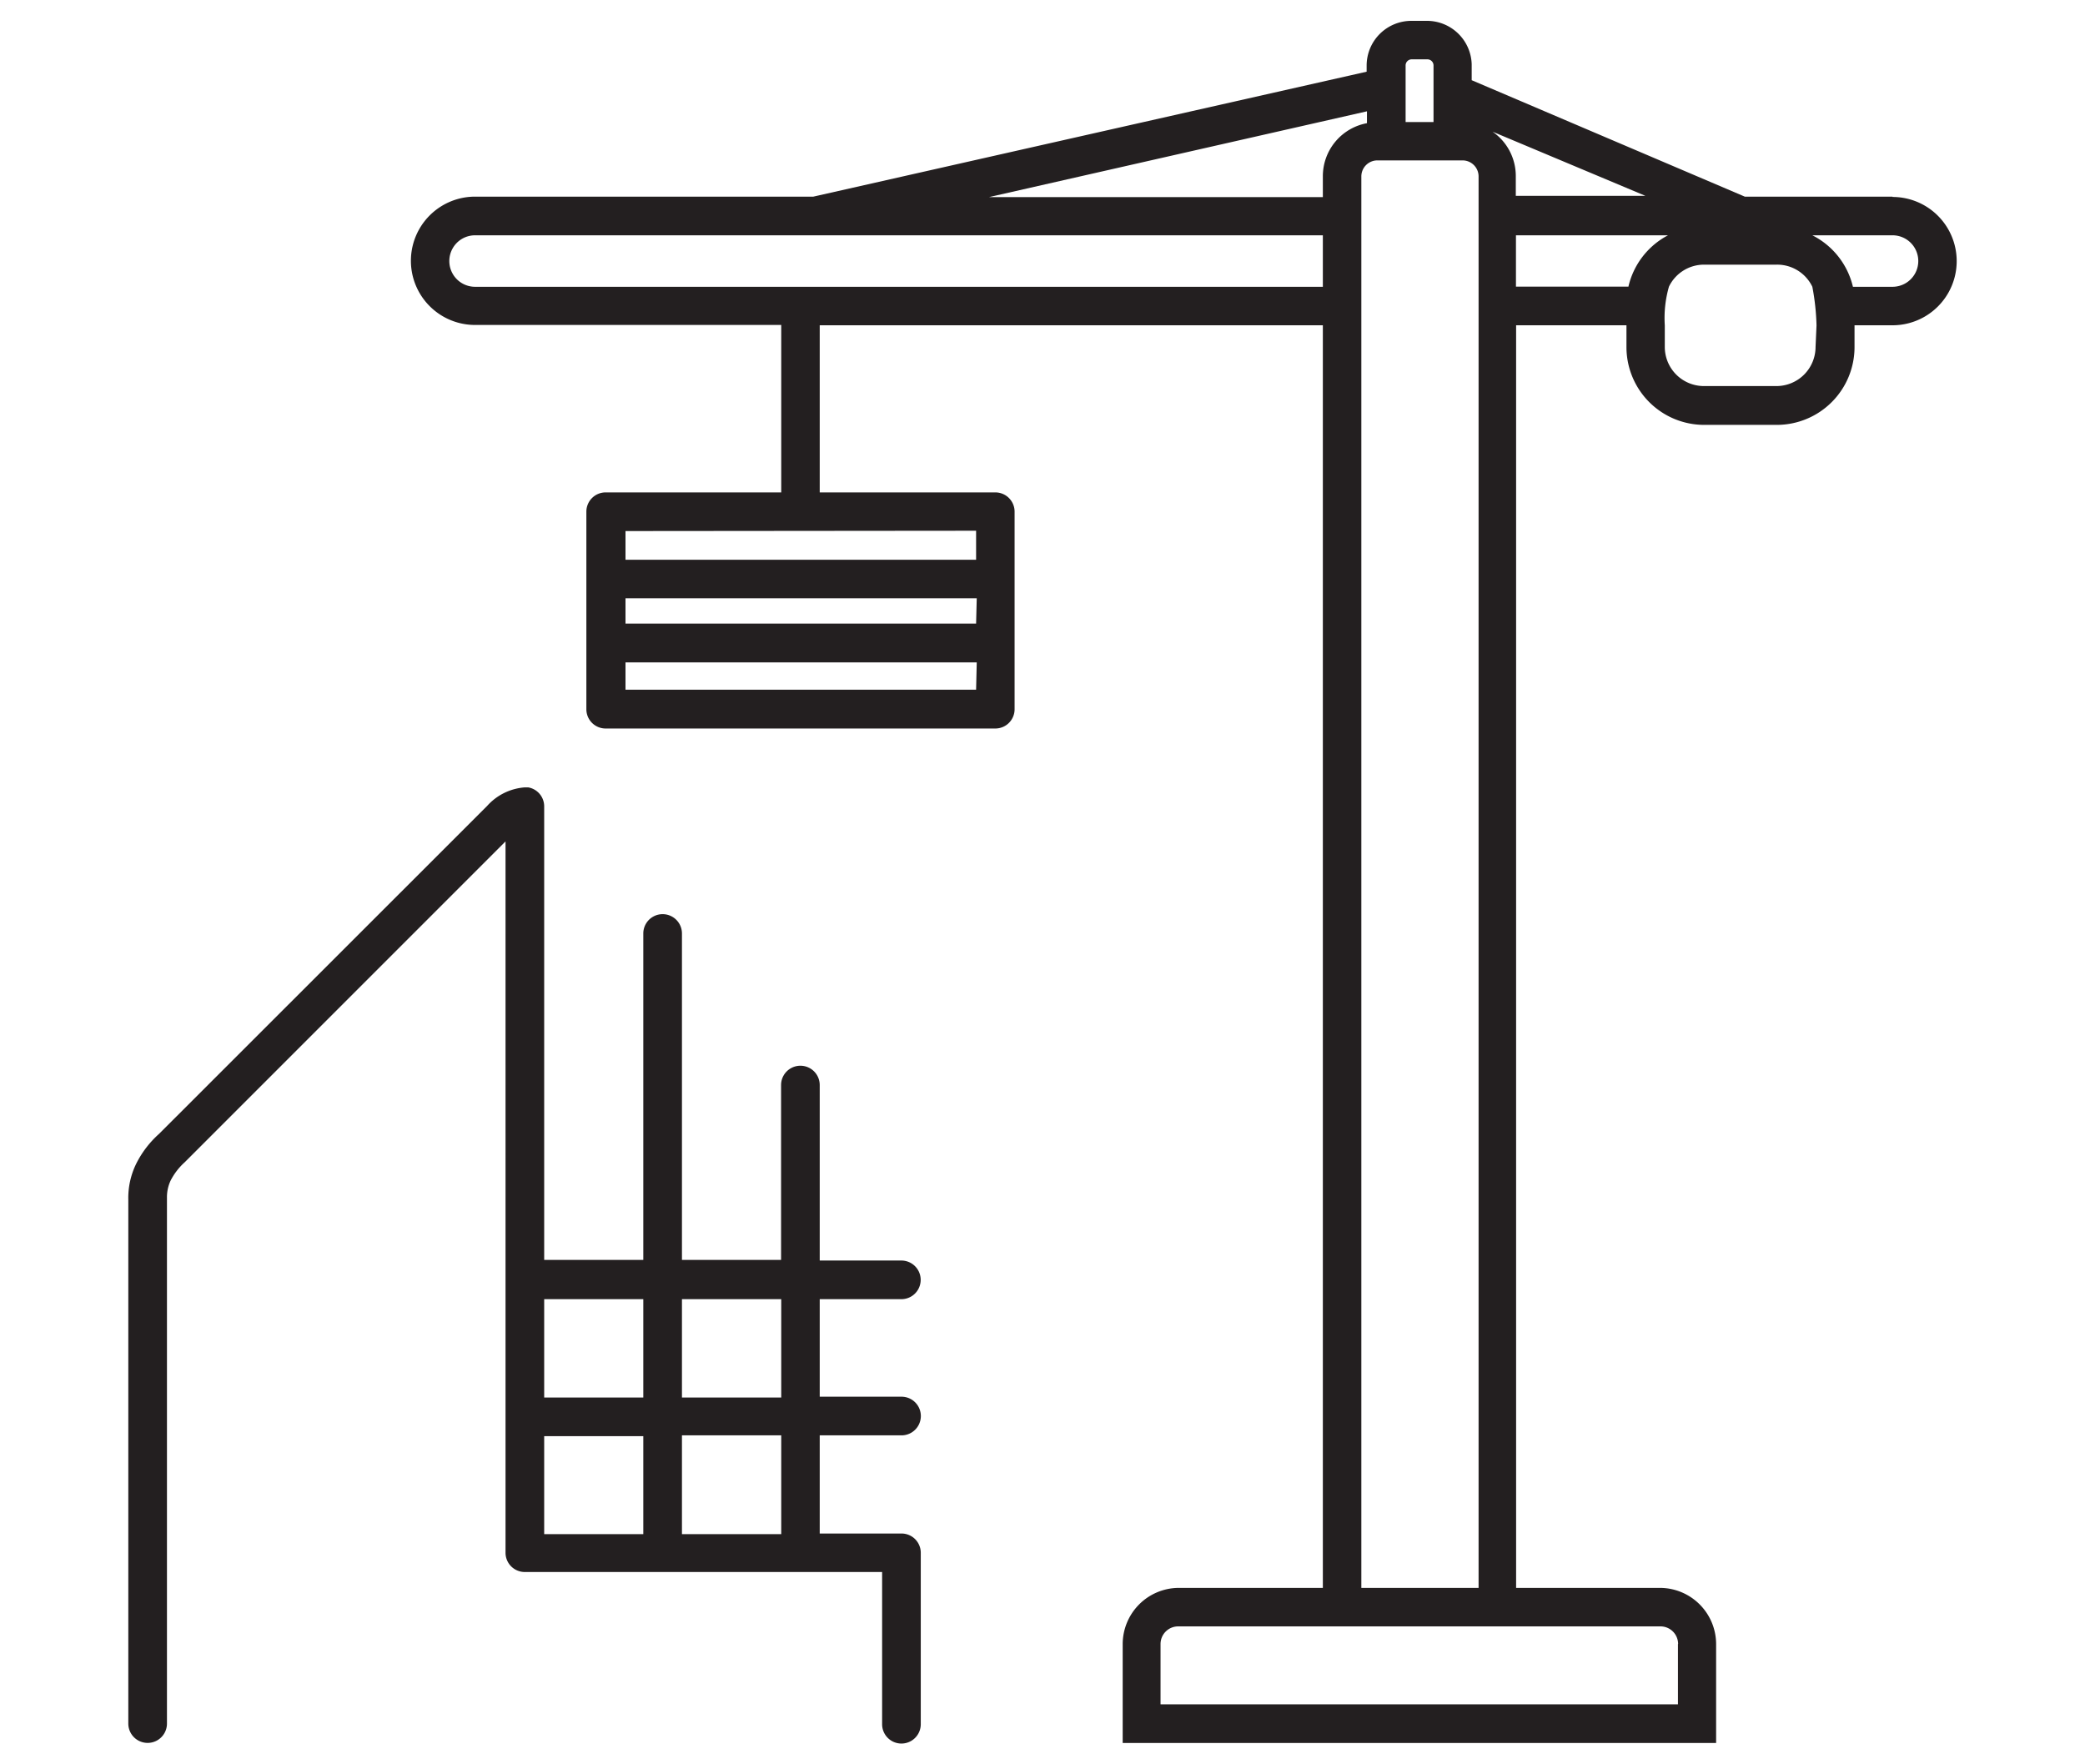 <svg id="Calque_1" data-name="Calque 1" xmlns="http://www.w3.org/2000/svg" viewBox="0 0 130 110"><defs><style>.cls-1{fill:#231f20;}</style></defs><title>PICTO-TERGOS-accueil-VF-20161101</title><path class="cls-1" d="M118,12.26h-9.21L91.76,5v-1A2.79,2.79,0,0,0,89,1.3H88a2.79,2.79,0,0,0-2.79,2.79v.38l-34.5,7.79H29.62a4,4,0,0,0,0,8H48.71V30.7H37.76a1.2,1.2,0,0,0-1.2,1.2V44.22a1.2,1.2,0,0,0,1.2,1.2h24.3a1.2,1.2,0,0,0,1.2-1.2V31.9a1.2,1.2,0,0,0-1.2-1.2H51.11V20.28H82.48V99h-9A3.51,3.51,0,0,0,70,102.5v6.17H107V102.5A3.51,3.51,0,0,0,103.53,99h-9V20.28h6.88v1.36a4.85,4.85,0,0,0,4.85,4.85h4.52a4.85,4.85,0,0,0,4.85-4.85V20.28H118a4,4,0,0,0,0-8Zm-26.2-4.6,0,0h0ZM87.64,4.09A.38.38,0,0,1,88,3.7h1a.38.38,0,0,1,.38.38V7.61H87.64ZM85.23,6.94v.74A3.36,3.36,0,0,0,82.48,11v1.29H61.66ZM60.86,43H39V41.3h21.9Zm0-4.12H39V37.3h21.9Zm0-5.79V34.9H39V33.11ZM29.62,17.88a1.6,1.6,0,0,1,0-3.21H82.48v3.21Zm75,84.62v3.76H72.36V102.5a1.1,1.1,0,0,1,1.1-1.1h30.07A1.1,1.1,0,0,1,104.63,102.5ZM84.88,99V11a1,1,0,0,1,1-1h5.31a1,1,0,0,1,1,1V99ZM93.06,8.21l9.53,4H94.51V11A3.36,3.36,0,0,0,93.06,8.21Zm8.46,9.66h-7V14.67H104A4.84,4.84,0,0,0,101.53,17.88Zm11.68,3.76a2.44,2.44,0,0,1-2.44,2.44h-4.52a2.44,2.44,0,0,1-2.44-2.44V20.28a7.07,7.07,0,0,1,.26-2.41,2.43,2.43,0,0,1,2.18-1.37h4.52A2.43,2.43,0,0,1,113,17.88a14.81,14.81,0,0,1,.26,2.41ZM118,17.88h-2.47A4.84,4.84,0,0,0,113,14.67h5a1.6,1.6,0,0,1,0,3.21Z"/><path class="cls-1" d="M56.21,89.49a1.2,1.2,0,0,0,0-2.41H51.11V81h5.09a1.2,1.2,0,0,0,0-2.41H51.11V67.65a1.2,1.2,0,1,0-2.41,0V78.55H42.52V58.2a1.2,1.2,0,1,0-2.41,0V78.55H33.93V50.28a1.2,1.2,0,0,0-1-1.19l-.2,0a3.49,3.49,0,0,0-2.36,1.16L9.92,70.69A6.24,6.24,0,0,0,8.5,72.54,4.83,4.83,0,0,0,8,74.8v32.66a1.2,1.2,0,1,0,2.41,0V74.68a2.45,2.45,0,0,1,.23-1.08,4,4,0,0,1,.88-1.14l20-20V96.81a1.2,1.2,0,0,0,1.2,1.2H55v9.49a1.2,1.2,0,1,0,2.41,0V96.81a1.2,1.2,0,0,0-1.2-1.2H51.11V89.49ZM48.71,81v6.13H42.52V81Zm-8.6,0v6.13H33.93V81Zm-6.18,8.54h6.18v6.11H33.93Zm14.78,6.11H42.52V89.49h6.19Z"/></svg>